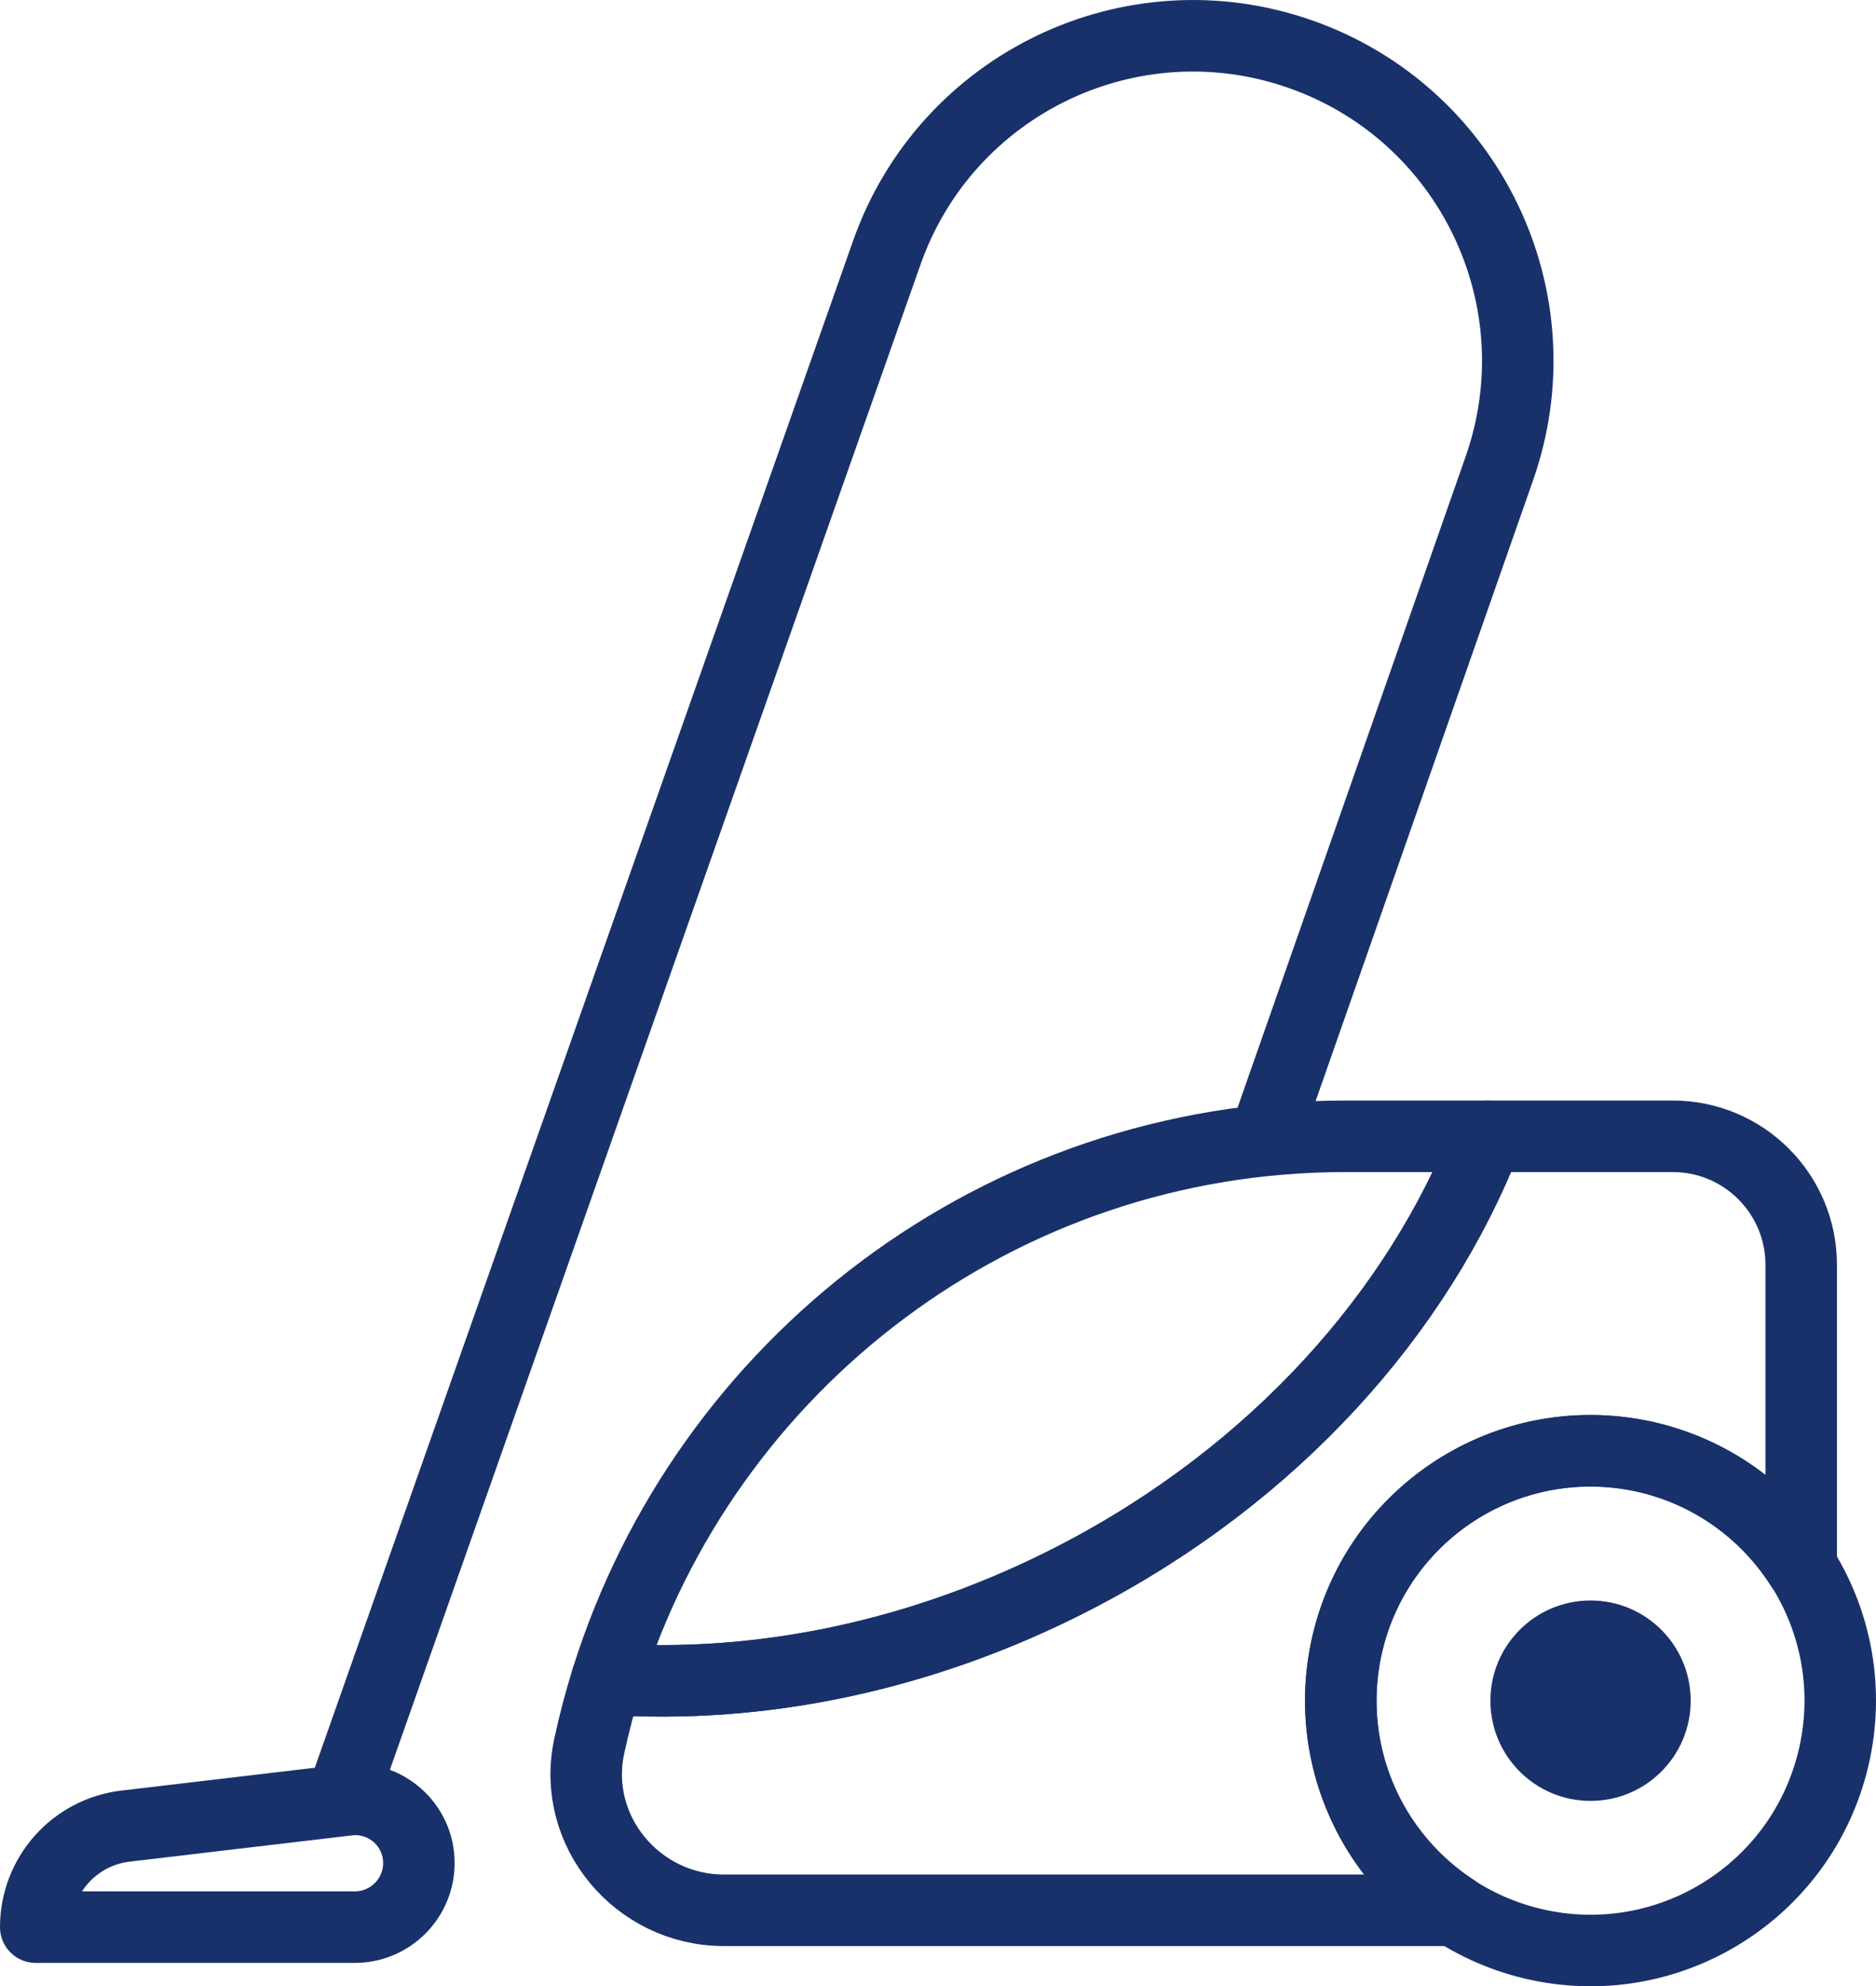 <?xml version="1.0" encoding="UTF-8"?>
<svg id="_レイヤー_2" data-name="レイヤー 2" xmlns="http://www.w3.org/2000/svg" viewBox="0 0 317.49 335.96">
  <defs>
    <style>
      .cls-1 {
        fill: none;
        stroke: #19316a;
        stroke-linecap: round;
        stroke-linejoin: round;
        stroke-width: 12.1px;
      }

      .cls-2 {
        fill: #19316a;
      }
    </style>
  </defs>
  <g id="Layer_1" data-name="Layer 1">
    <g>
      <g>
        <path class="cls-1" d="M226.92,287.65c0-23.34,18.92-42.26,42.26-42.26,15,0,28.15,7.84,35.65,19.63v-51.09c0-12.01-9.73-21.74-21.74-21.74h-31.43c-11.58,29.72-35.92,57.17-69.7,74.62-26.07,13.47-53.74,18.93-79.24,17.16-1.17,3.73-2.17,7.52-3,11.38-3.09,14.31,8.15,27.75,22.79,27.75h123.71c-11.61-7.53-19.3-20.58-19.3-35.45Z"/>
        <path class="cls-1" d="M181.96,266.81c33.78-17.46,58.11-44.91,69.7-74.62h-23.98c-58.67,0-108.32,38.6-124.96,91.78,25.5,1.77,53.17-3.69,79.24-17.16Z"/>
      </g>
      <circle class="cls-1" cx="269.18" cy="287.65" r="42.26" transform="translate(-72.62 483.54) rotate(-76.72)"/>
      <path class="cls-1" d="M57.85,304.21L150.04,42.85C160.07,14.2,191.43-.88,220.07,9.16h0c28.64,10.04,43.72,41.39,33.69,70.03l-39.6,112.99"/>
      <path class="cls-1" d="M60.03,325.95H6.05c0-8.73,6.53-16.07,15.2-17.09l37.62-4.44c6.4-.75,12.02,4.24,12.02,10.68h0c0,5.99-4.86,10.85-10.85,10.85Z"/>
      <path class="cls-2" d="M286.13,287.65c0,9.36-7.59,16.95-16.95,16.95s-16.95-7.59-16.95-16.95,7.59-16.95,16.95-16.95,16.95,7.59,16.95,16.95Z"/>
    </g>
  </g>
</svg>